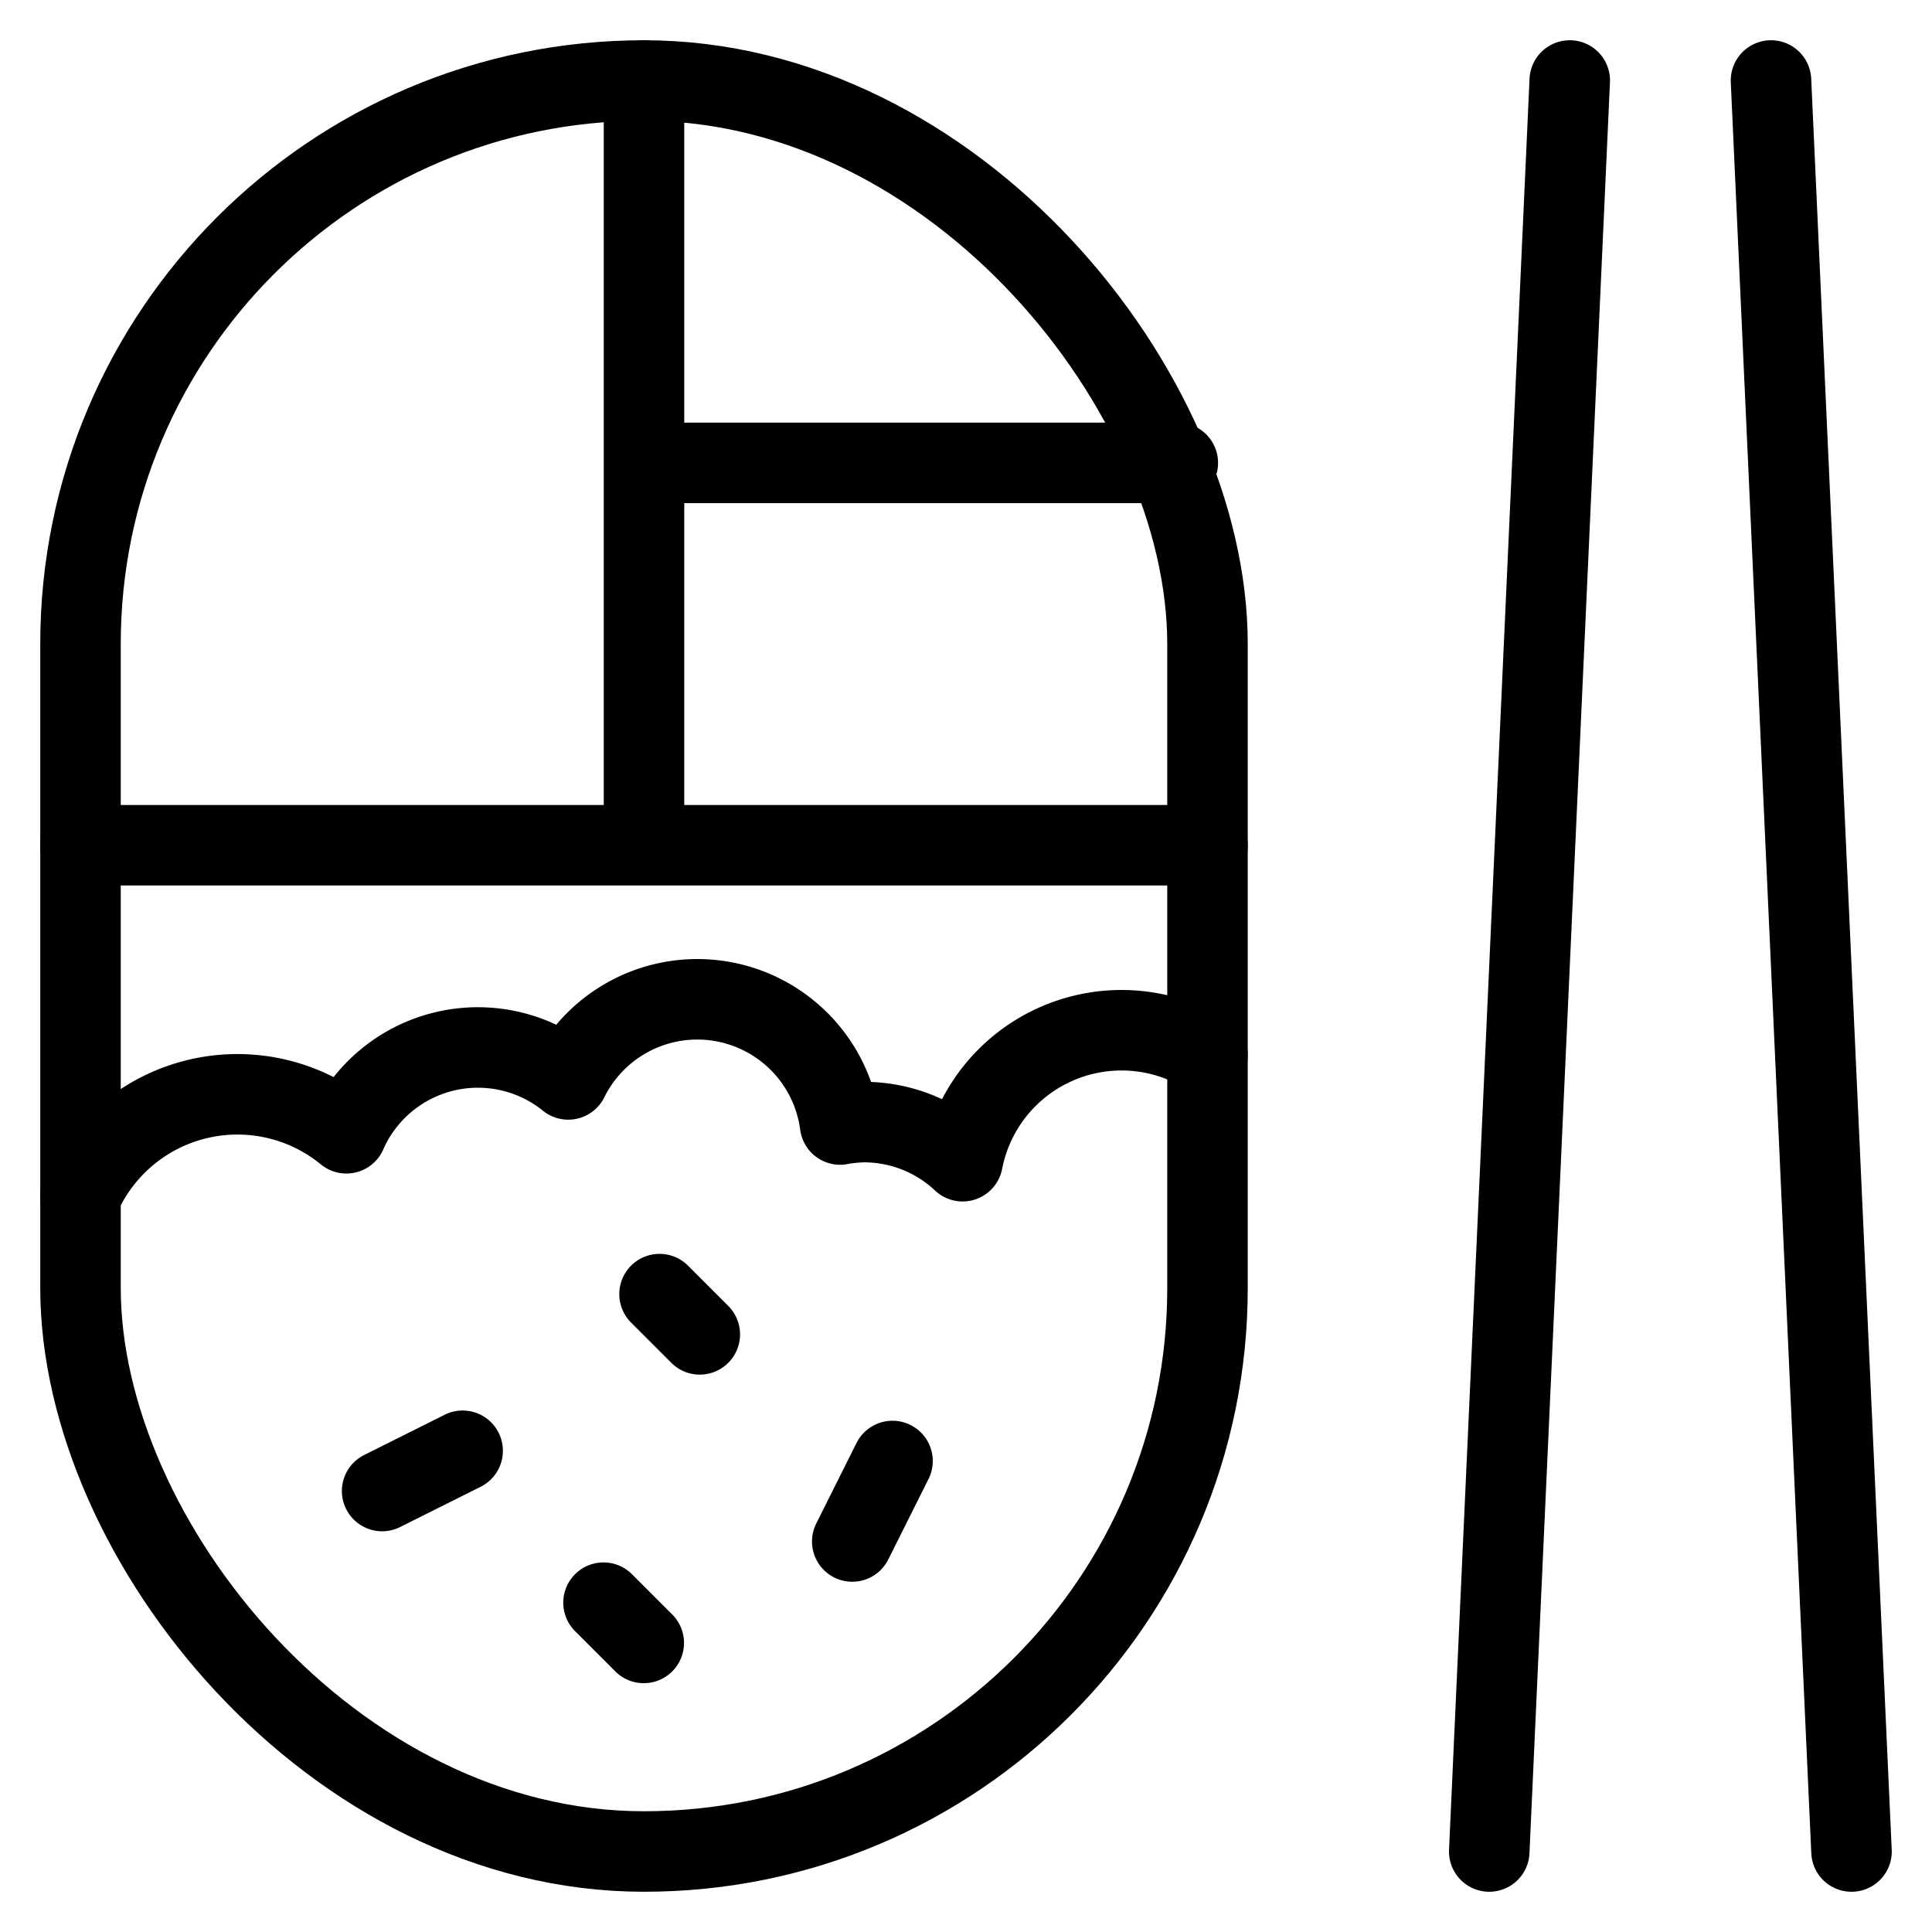 <svg xmlns="http://www.w3.org/2000/svg" viewBox="0 0 24 24" stroke="black"><defs><style>.a{fill:none;stroke:#000;stroke-linecap:round;stroke-linejoin:round}</style></defs><rect class="a" x="1" y="1" width="14" height="22" rx="7"/><path class="a" d="m22 1 1 22M19.5 1l-1 22M1 10.5h14M4.747 18.522l1-.5m1.75 1.887.5.5m2.59-1.26.5-1m-2.894-2.073.5.5M8 5.75v4.75h7M8 1v4.75h6.631M15 13.105a2.011 2.011 0 0 0-3.042 1.32 1.788 1.788 0 0 0-1.222-.486 1.812 1.812 0 0 0-.3.03 1.789 1.789 0 0 0-3.377-.56 1.785 1.785 0 0 0-2.756.669A2.134 2.134 0 0 0 1 14.86"/></svg>